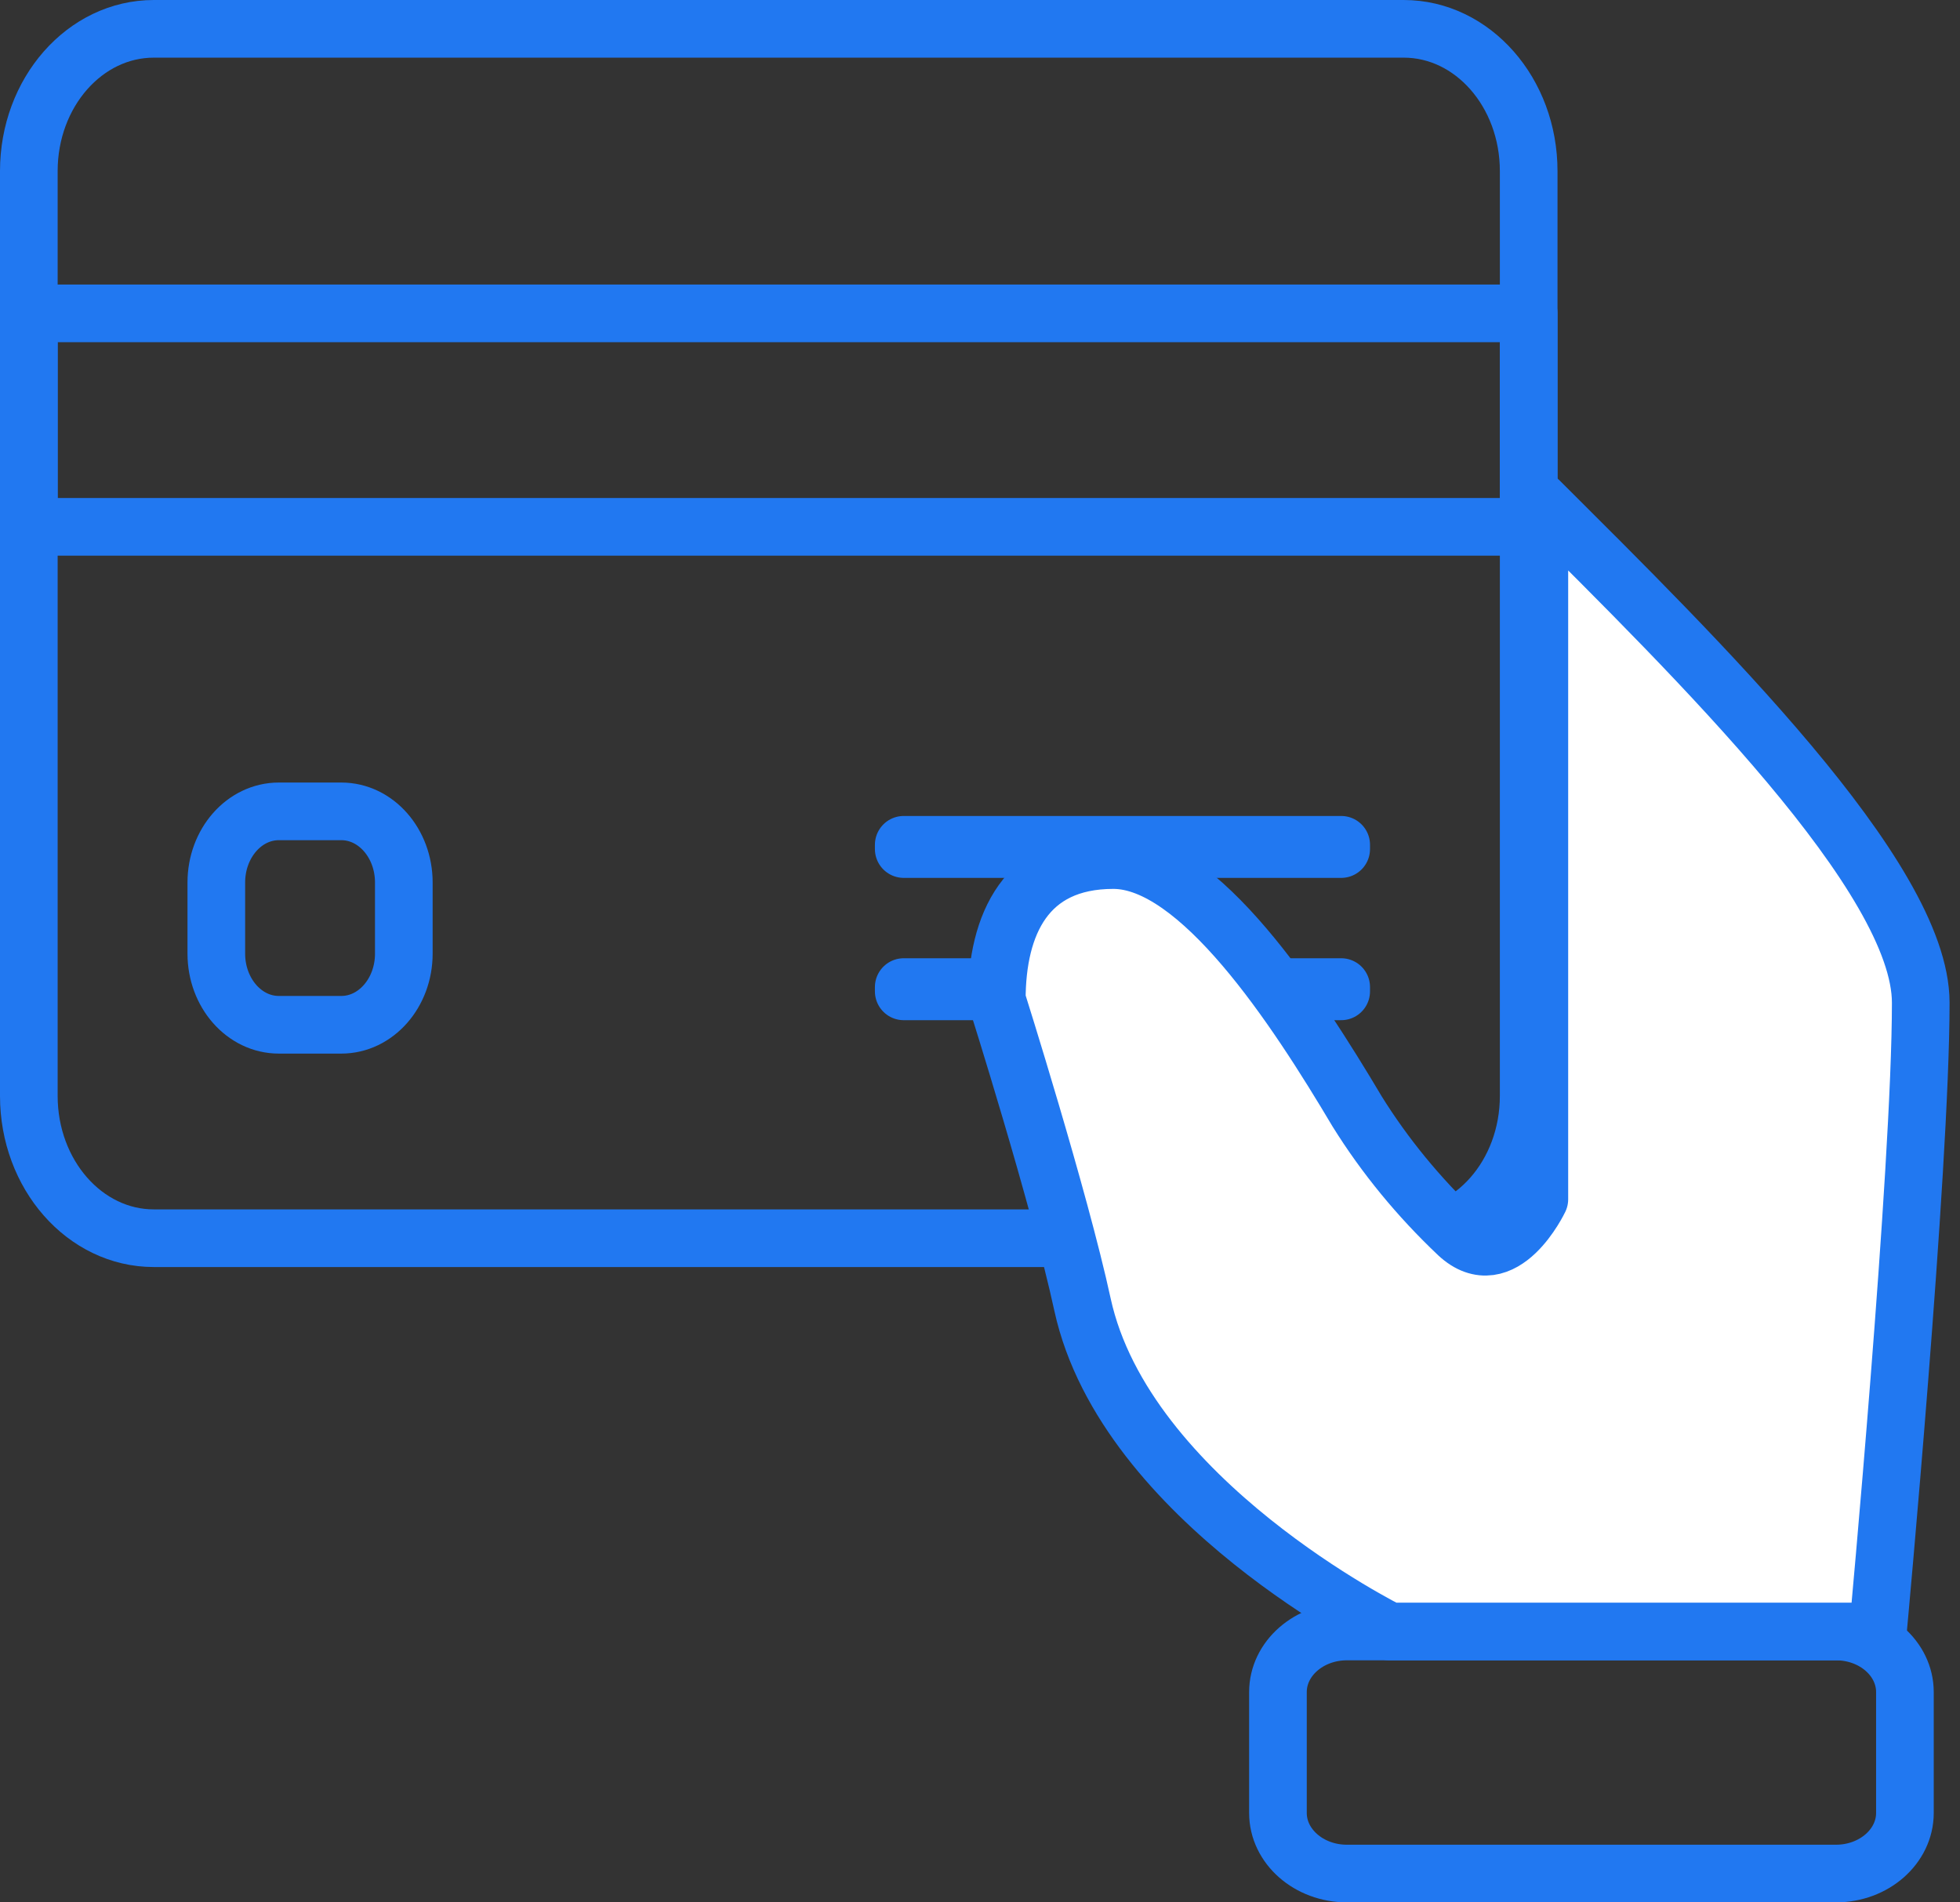 <svg width="68" height="66" viewBox="0 0 68 66" fill="none" xmlns="http://www.w3.org/2000/svg">
<rect x="0" y="0" width="68" height="66" fill="#333333" stroke="none"/>
<path d="M44.337 58.705V62.897C44.337 64.058 45.409 65 46.731 65H63.695C65.017 65 66.089 64.058 66.089 62.897V58.705C66.089 57.543 65.017 56.602 63.695 56.602H46.731C45.409 56.602 44.337 57.543 44.337 58.705Z" stroke="#2178F1" stroke-width="2" stroke-linecap="round" stroke-linejoin="round"/>
<path d="M5.336 42.958L48.7 42.958C51.095 42.958 53.036 40.748 53.036 38.021L53.036 5.936C53.036 3.21 51.095 1 48.7 1L5.336 1C2.942 1 1 3.21 1 5.936L1 38.021C1 40.748 2.942 42.958 5.336 42.958Z" stroke="#2178F1" stroke-width="2" stroke-linecap="round" stroke-linejoin="round"/>
<path d="M53.036 18.277L53.036 10.872L1 10.872L1 18.277L53.036 18.277Z" stroke="#2178F1" stroke-width="2" stroke-linecap="round" stroke-linejoin="round"/>
<path d="M9.673 35.553L11.842 35.553C13.039 35.553 14.01 34.448 14.01 33.085L14.01 30.617C14.01 29.254 13.039 28.149 11.842 28.149L9.673 28.149C8.476 28.149 7.505 29.254 7.505 30.617L7.505 33.085C7.505 34.448 8.476 35.553 9.673 35.553Z" stroke="#2178F1" stroke-width="2" stroke-linecap="round" stroke-linejoin="round"/>
<path d="M46.531 29.457L46.531 29.309L31.354 29.309L31.354 29.457L46.531 29.457Z" stroke="#2178F1" stroke-width="2" stroke-linecap="round" stroke-linejoin="round"/>
<path d="M46.531 34.394L46.531 34.245L31.354 34.245L31.354 34.394L46.531 34.394Z" stroke="#2178F1" stroke-width="2" stroke-linecap="round" stroke-linejoin="round"/>
<path d="M53.406 41.607V17.379C58.877 22.838 66.638 30.44 66.638 34.789C66.638 40.602 65.152 56.602 65.152 56.602H48.202C48.202 56.602 39.043 52.069 37.557 45.265C36.754 41.555 34.583 34.685 34.583 34.685C34.583 32.073 35.594 29.839 38.627 29.839C41.601 29.839 44.946 34.959 47.087 38.564C48.047 40.105 49.221 41.535 50.581 42.822C52.142 44.272 53.406 41.607 53.406 41.607Z" fill="white" stroke="#2178F1" stroke-width="2" stroke-linecap="round" stroke-linejoin="round"/>
</svg>
